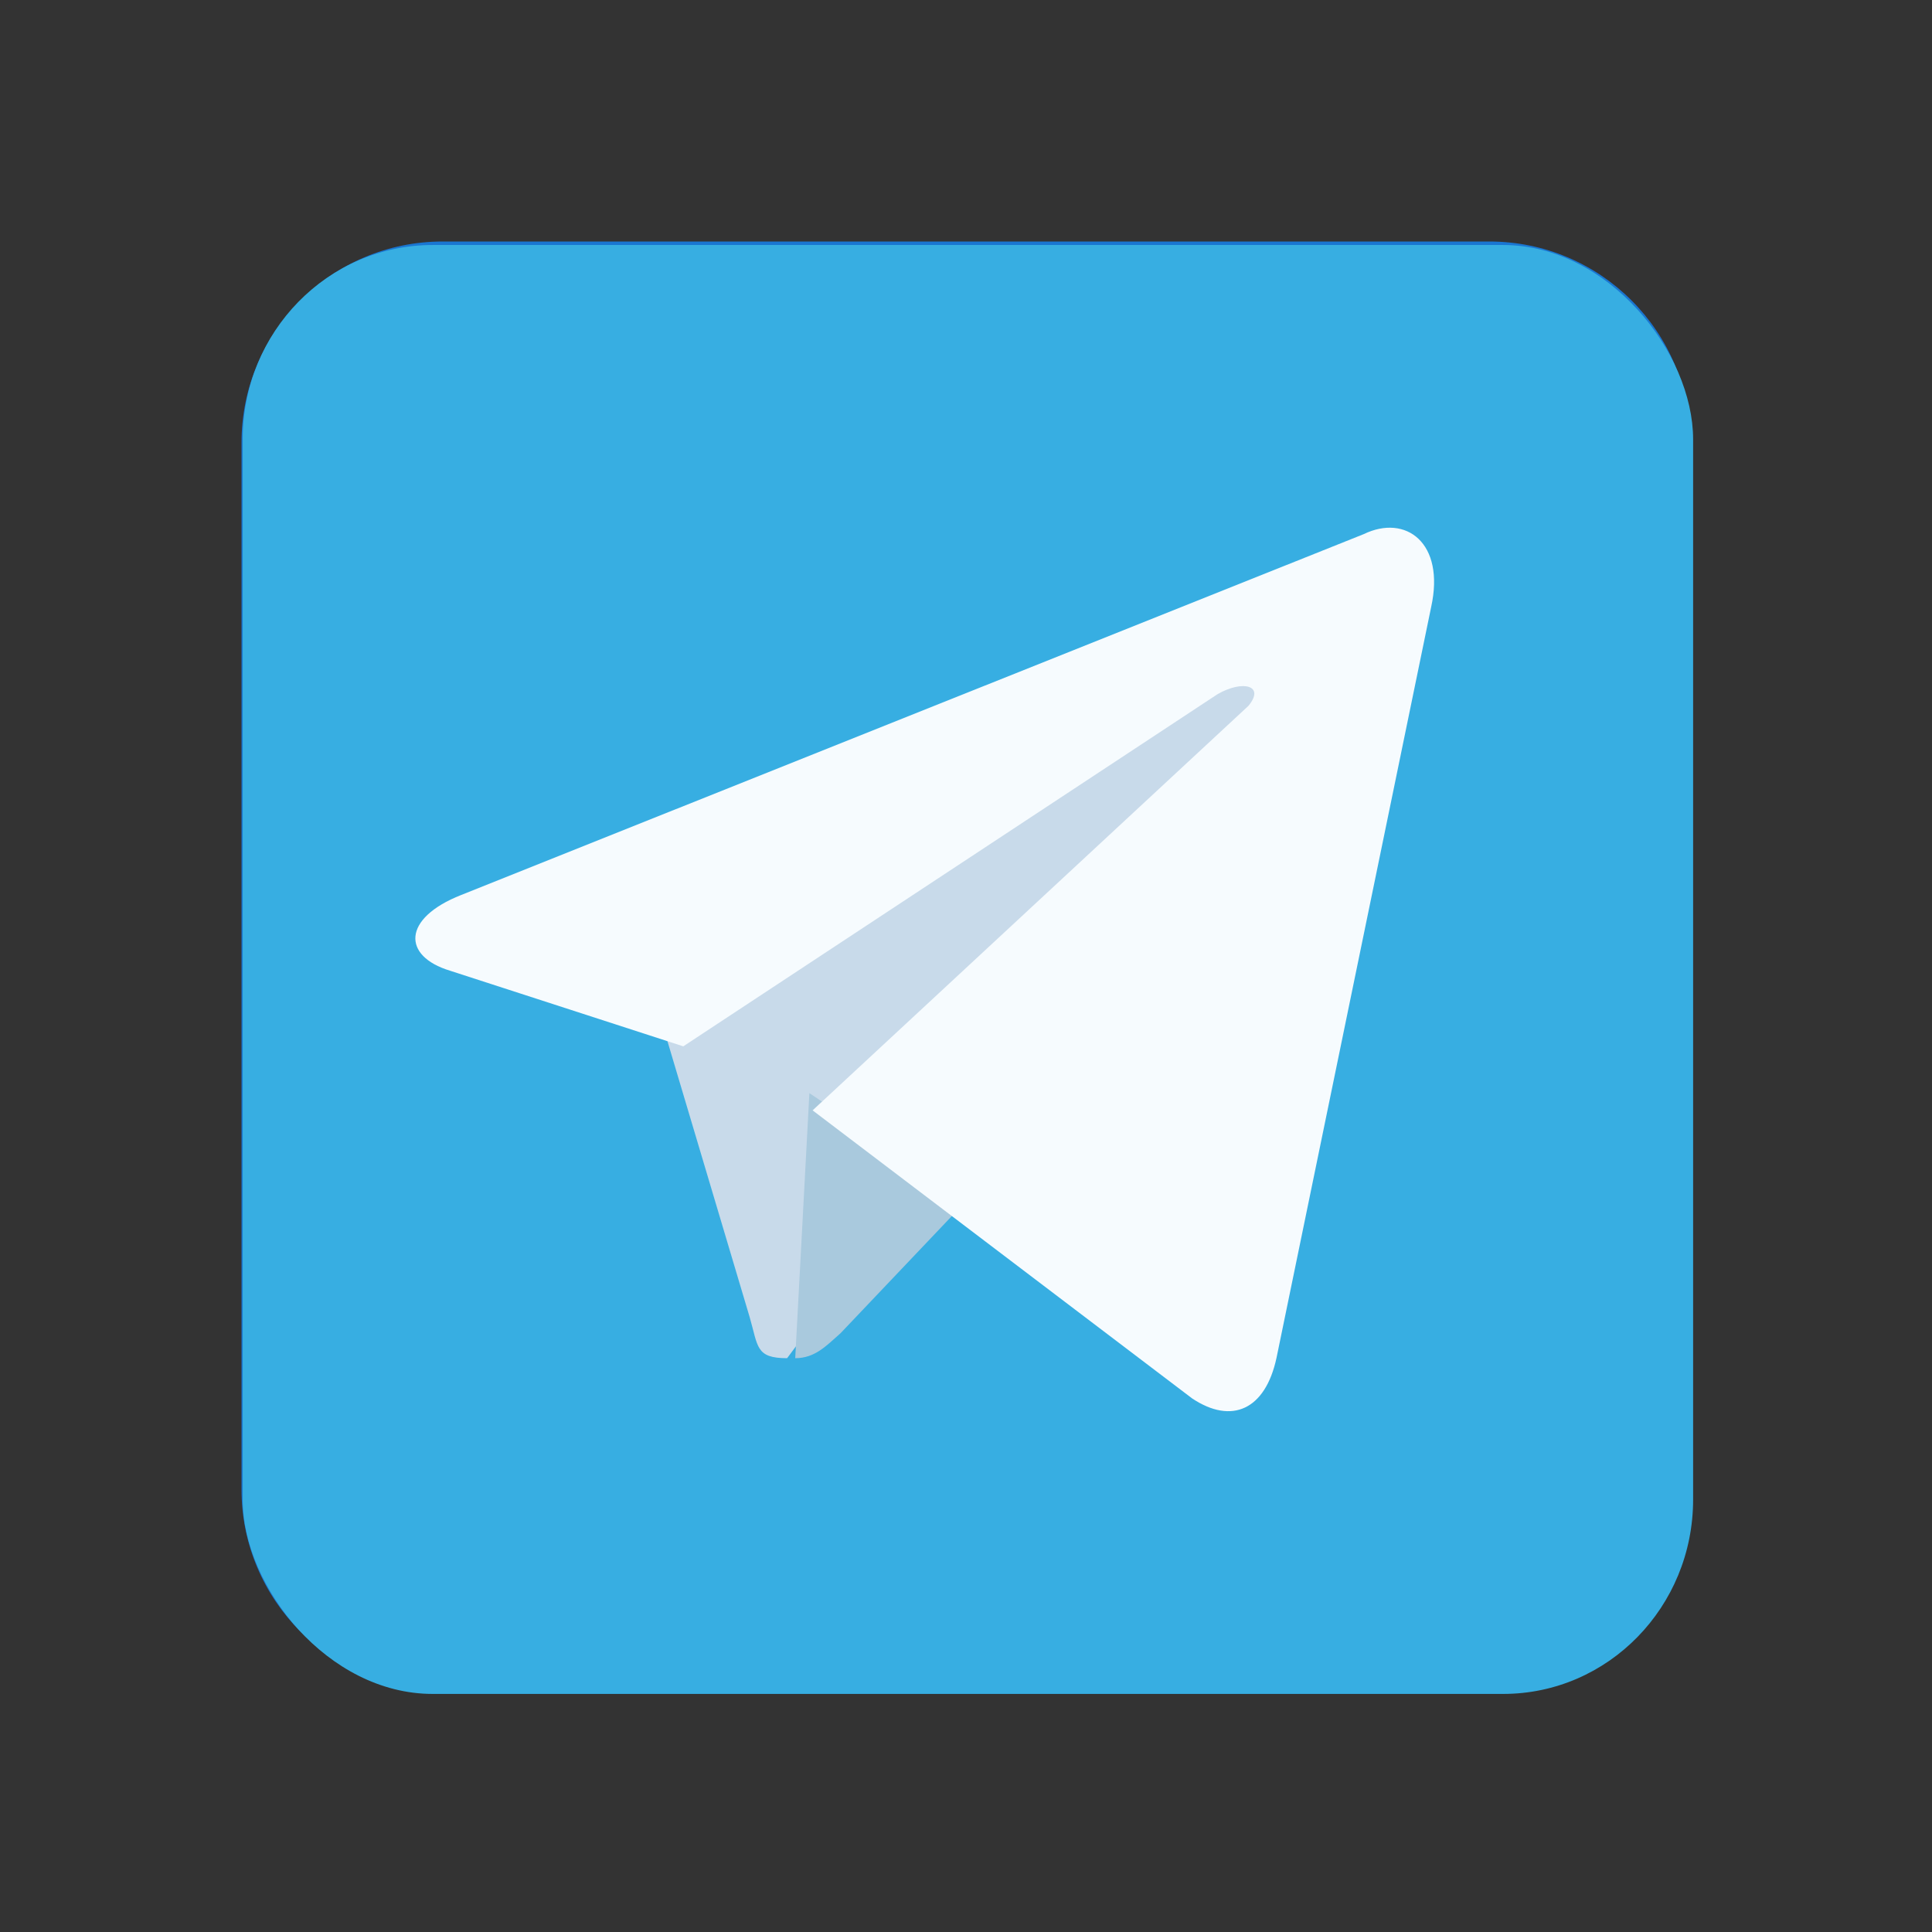 <?xml version="1.0" encoding="UTF-8" standalone="no"?>
<svg xmlns:inkscape="http://www.inkscape.org/namespaces/inkscape" xmlns:sodipodi="http://sodipodi.sourceforge.net/DTD/sodipodi-0.dtd" xmlns="http://www.w3.org/2000/svg" xmlns:svg="http://www.w3.org/2000/svg" viewBox="0 0 48 48" width="48px" height="48px" version="1.1" id="svg416" sodipodi:docname="icons8-вконтакте.svg" xml:space="preserve" inkscape:version="1.2.2 (732a01da63, 2022-12-09)">
  <rect x="0" y="0" width="48" height="48" fill="#333333" stroke="none"/>
  <defs id="defs420"></defs>
  <path fill="#1976d2" d="M42,37c0,2.762-2.238,5-5,5H11c-2.761,0-5-2.238-5-5V11c0-2.762,2.239-5,5-5h26c2.762,0,5,2.238,5,5 V37z" id="path412"></path>
  <path fill="#fff" d="M35.937,18.041c0.046-0.151,0.068-0.291,0.062-0.416C35.984,17.263,35.735,17,35.149,17h-2.618 c-0.661,0-0.966,0.4-1.144,0.801c0,0-1.632,3.359-3.513,5.574c-0.61,0.641-0.92,0.625-1.25,0.625C26.447,24,26,23.786,26,23.199 v-5.185C26,17.32,25.827,17,25.268,17h-4.649C20.212,17,20,17.32,20,17.641c0,0.667,0.898,0.827,1,2.696v3.623 C21,24.84,20.847,25,20.517,25c-0.89,0-2.642-3-3.815-6.932C16.448,17.294,16.194,17,15.533,17h-2.643 C12.127,17,12,17.374,12,17.774c0,0.721,0.6,4.619,3.875,9.101C18.25,30.125,21.379,32,24.149,32c1.678,0,1.85-0.427,1.85-1.094 v-2.972C26,27.133,26.183,27,26.717,27c0.381,0,1.158,0.25,2.658,2c1.73,2.018,2.044,3,3.036,3h2.618 c0.608,0,0.957-0.255,0.971-0.75c0.003-0.126-0.015-0.267-0.056-0.424c-0.194-0.576-1.084-1.984-2.194-3.326 c-0.615-0.743-1.222-1.479-1.501-1.879C32.062,25.36,31.991,25.176,32,25c0.009-0.185,0.105-0.361,0.249-0.607 C32.223,24.393,35.607,19.642,35.937,18.041z" id="path414"></path>
  <g style="fill:none" id="g519" transform="translate(0.029,0.087)">
    <g id="g142" style="display:inline" transform="matrix(0.429,0,0,0.439,6,6)">
      <rect width="84" height="82" rx="11" fill="#37aee2" id="rect16" x="0" y="0" sodipodi:insensitive="true"></rect>
      <path d="m 31.531,63 c -1.841,0 -1.673,-0.669 -2.175,-2.342 L 24,43.091 65,19" fill="#c8daea" id="path18" sodipodi:insensitive="true"></path>
      <path d="m 32,63 c 1.147,0 1.803,-0.706 2.623,-1.412 L 42,54 32.82,48" fill="#a9c9dd" id="path20" sodipodi:insensitive="true"></path>
      <path d="m 33.007,48.974 21.983,16.305 c 2.28,1.482 4.234,0.659 4.885,-2.306 l 8.956,-42.493 c 0.814,-3.623 -1.466,-5.27 -3.908,-4.117 L 12.653,36.786 c -3.42,1.318 -3.42,3.459 -0.651,4.282 l 13.516,4.282 30.939,-19.929 c 1.466,-0.824 2.768,-0.494 1.791,0.659" fill="#f6fbfe" id="path22" sodipodi:insensitive="true"></path>
    </g>
  </g>
</svg>
